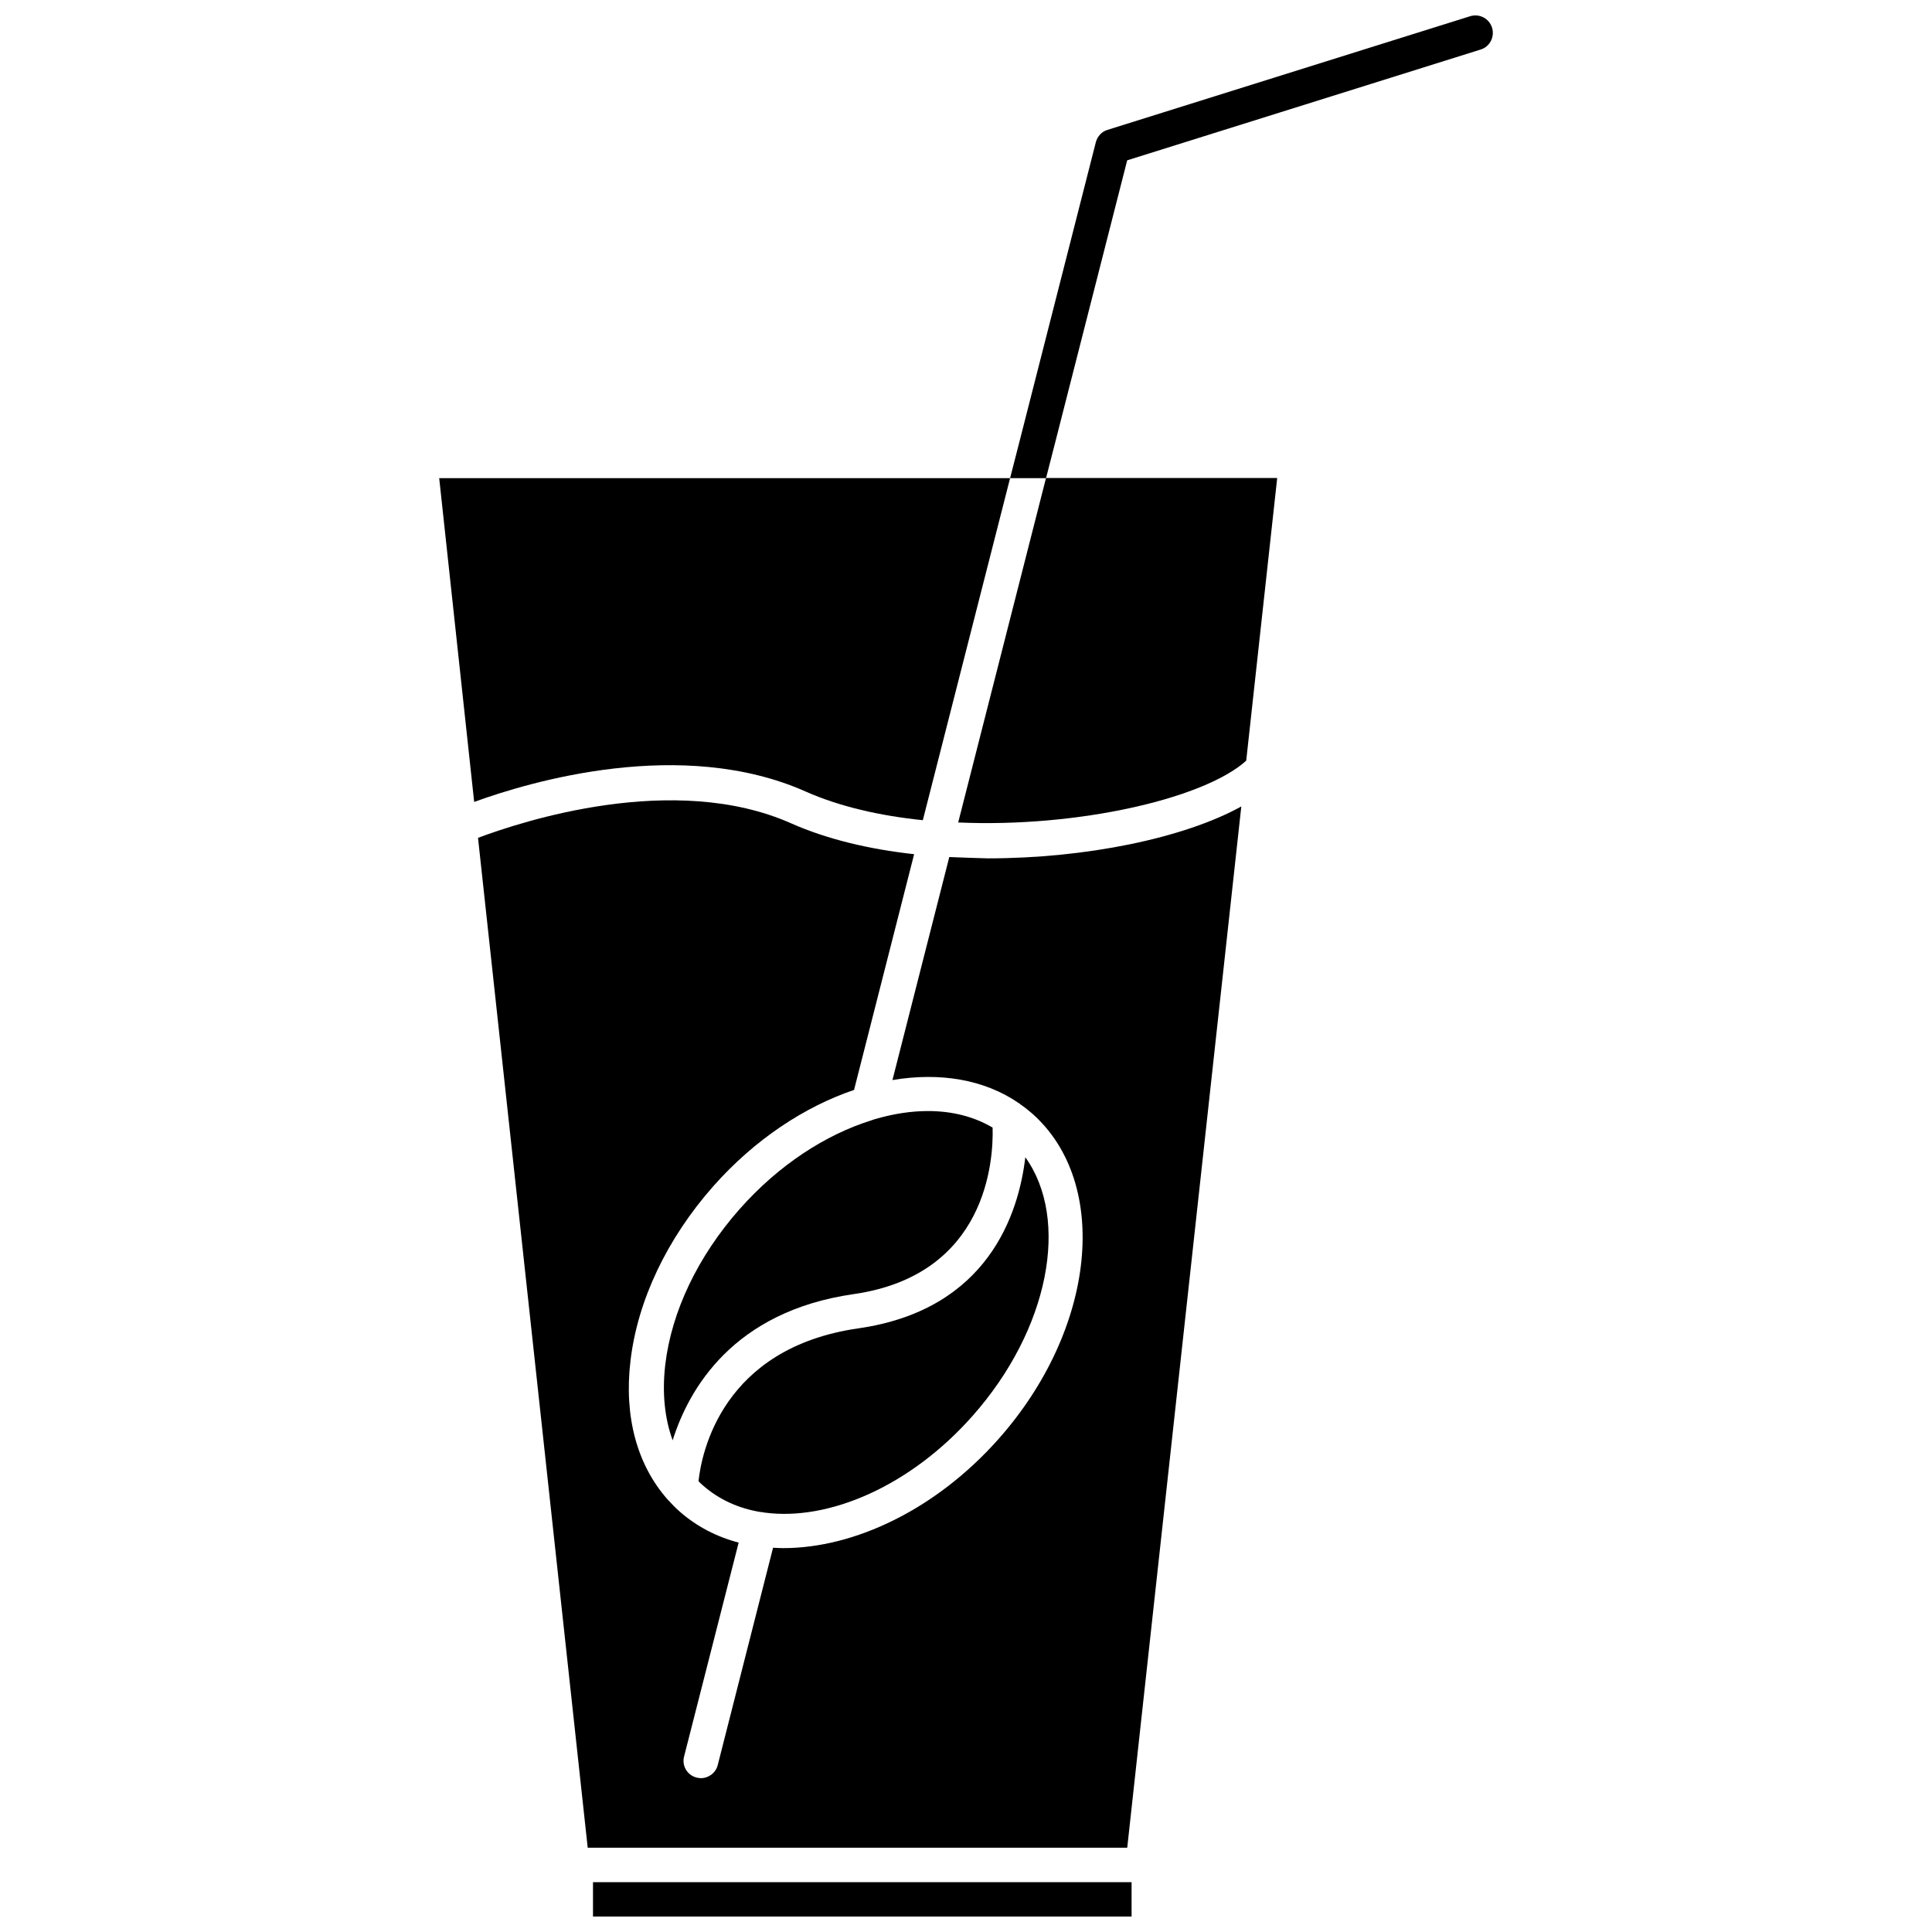 <?xml version="1.0" encoding="UTF-8"?>
<!-- Uploaded to: ICON Repo, www.iconrepo.com, Generator: ICON Repo Mixer Tools -->
<svg width="800px" height="800px" version="1.1" viewBox="144 144 512 512" xmlns="http://www.w3.org/2000/svg">
 <defs>
  <clipPath id="b">
   <path d="m301 642h143v9.902h-143z"/>
  </clipPath>
  <clipPath id="a">
   <path d="m411 148.09h129v122.91h-129z"/>
  </clipPath>
 </defs>
 <path d="m474.26 345.59 8.211-74.918-61.266 0.004-23.277 91.289c31.742 1.41 65.246-6.348 76.332-16.375z"/>
 <g clip-path="url(#b)">
  <path d="m301.15 642.79h142.73v9.117h-142.73z"/>
 </g>
 <g clip-path="url(#a)">
  <path d="m539.4 151.32c-0.754-2.418-3.324-3.777-5.793-3.023l-96.129 30.129c-1.512 0.453-2.672 1.715-3.074 3.273l-20.355 79.805-2.367 9.219h9.523l2.367-9.219 19.145-75.016 93.707-29.371c2.422-0.758 3.734-3.375 2.977-5.797z"/>
 </g>
 <path d="m269.66 356.52c14.812-5.391 55.016-17.332 87.812-2.769 9.07 4.031 19.801 6.449 31.086 7.609l23.125-90.637h-151.29z"/>
 <path d="m395.57 371.13-15.062 59.098c12.496-2.117 24.383-0.203 33.605 6.195 0.102 0.051 0.203 0.102 0.25 0.203 1.109 0.754 2.168 1.613 3.176 2.469 20.859 18.488 16.879 57.184-8.918 86.254-16.574 18.691-38.188 28.918-57.031 28.918-0.906 0-1.812-0.051-2.719-0.102l-14.66 57.586c-0.504 2.066-2.418 3.477-4.434 3.477-0.402 0-0.754-0.051-1.16-0.152-2.469-0.605-3.981-3.125-3.324-5.594l14.461-56.68c-5.793-1.512-11.082-4.231-15.617-8.211-1.109-0.957-2.117-2.016-3.125-3.125-0.051-0.051-0.051-0.051-0.102-0.102-8.062-9.117-11.586-21.965-9.824-36.727 1.863-15.973 9.672-32.395 21.965-46.301 10.984-12.395 24.184-21.059 37.281-25.492l15.922-62.473c-11.891-1.309-23.125-3.981-32.547-8.16-31.137-13.855-71.641-0.453-83.027 3.828l29.07 267.62h142.98l30.23-275.94c-15.215 8.414-41.262 13.754-67.156 13.754-3.434-0.098-6.859-0.199-10.234-0.352z"/>
 <path d="m329.11 536.53c0.352 0.402 0.754 0.754 1.16 1.109 4.281 3.777 9.473 6.098 15.215 7.055 0.352 0 0.707 0.051 1.059 0.152h0.051c17.078 2.316 38.742-7.055 55.168-25.645 20.305-22.922 25.797-52.043 13.957-68.52-1.762 14.965-9.875 40.406-44.234 45.344-36.129 5.188-41.57 32.996-42.375 40.504z"/>
 <path d="m389.92 438.44c-4.434 0-9.07 0.707-13.754 2.066-0.402 0.102-0.855 0.25-1.258 0.402-12.09 3.777-24.535 11.789-34.914 23.527-11.035 12.496-18.035 27.105-19.699 41.262-0.855 7.457-0.152 14.207 1.965 20 4.281-13.602 16.02-34.16 47.961-38.742 35.418-5.09 37.082-35.621 36.828-44.133-5.035-2.969-10.832-4.383-17.129-4.383z"/>
</svg>